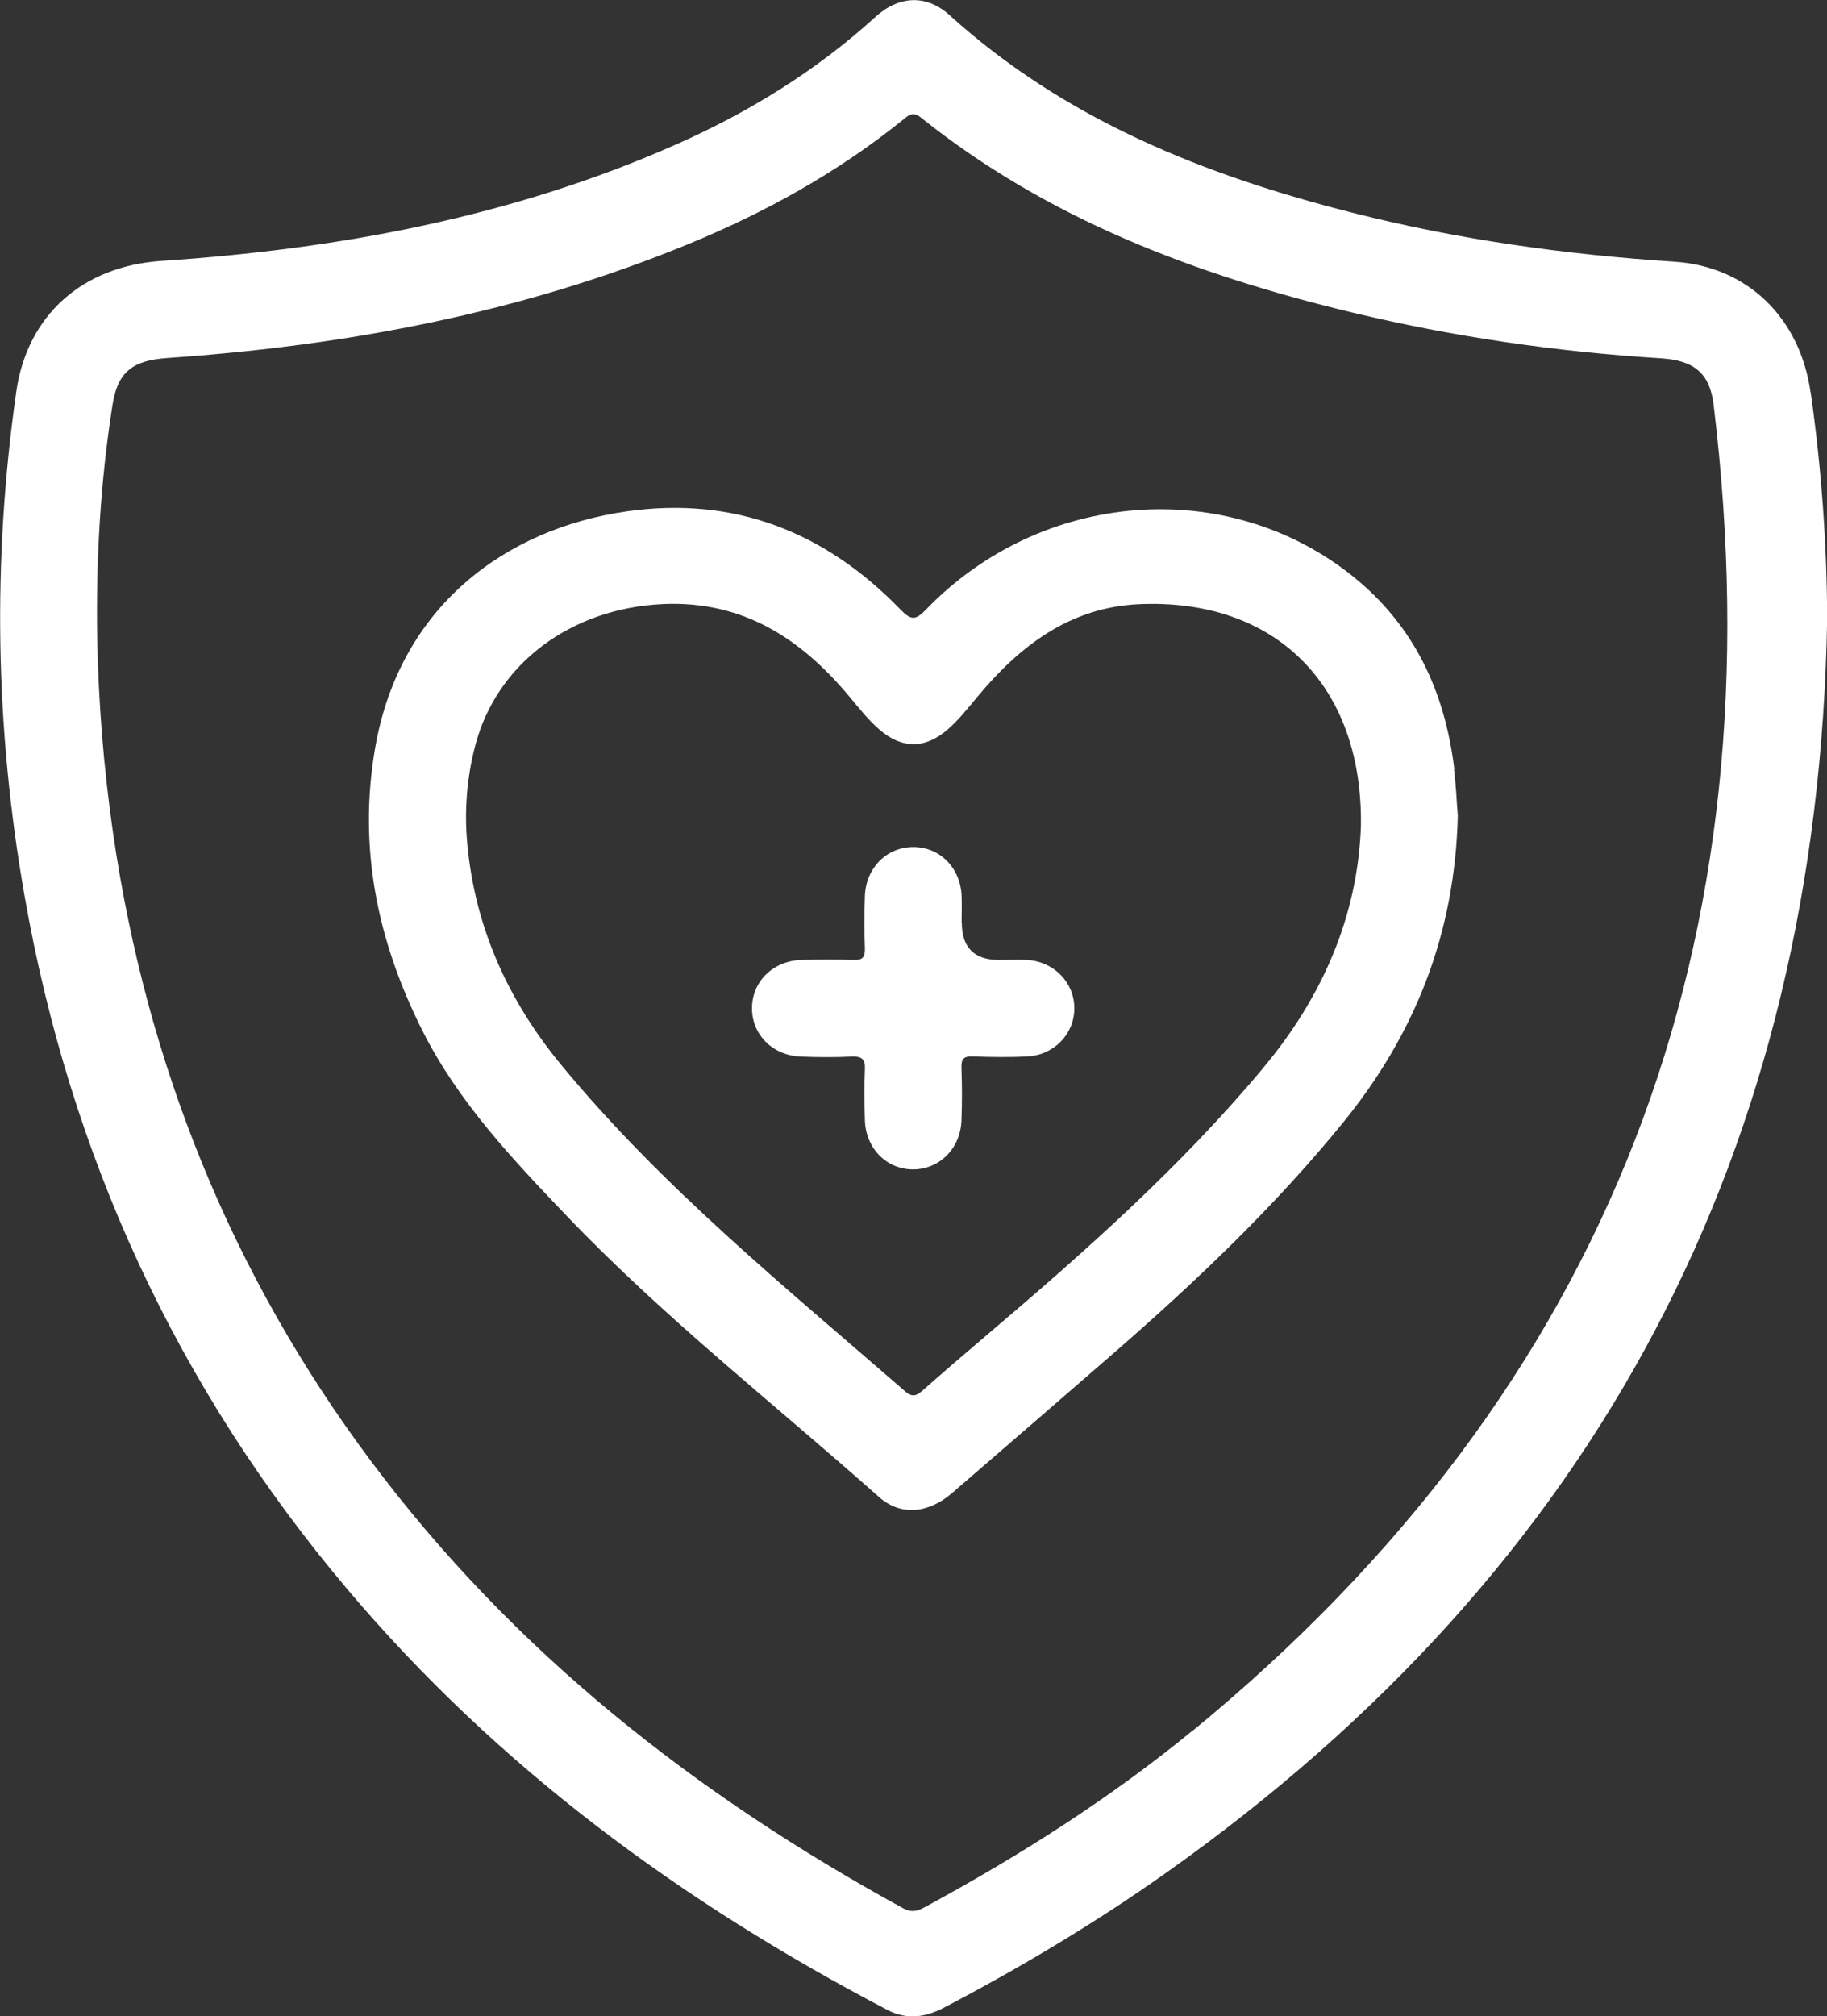<?xml version="1.0" encoding="UTF-8"?><svg id="uuid-abed3721-d1cd-40b3-a1b3-fe05d243a1ac" xmlns="http://www.w3.org/2000/svg" viewBox="0 0 115.4 127.27"><rect x="0" y="0" width="115.4" height="127.27" fill="#333333" stroke="none"/><defs><style>.uuid-3877ab34-1639-4838-a1f9-fb2a94e4e0dc{fill:#fff;}</style></defs><path class="uuid-3877ab34-1639-4838-a1f9-fb2a94e4e0dc" d="M114.36,24.76c-.66-4.67-3.96-7.94-8.61-8.24-6.88-.45-13.68-1.4-20.36-3.1-9.35-2.37-18.14-5.88-25.42-12.47-1.45-1.31-3.19-1.24-4.69.13-3.74,3.4-7.99,6.01-12.6,8.05-10.34,4.57-21.27,6.59-32.47,7.34-4.99.33-8.48,3.41-9.18,8.24-1.52,10.65-1.34,21.26.52,31.84,2.88,16.4,9.61,31.01,20.37,43.75,9.51,11.26,21.15,19.8,34.15,26.59,1.17.61,2.34.48,3.53-.14,4.85-2.54,9.55-5.34,14.02-8.5,27.35-19.34,41.24-45.77,41.79-79.23-.02-4.79-.37-9.53-1.04-14.25ZM75.3,109.27c-5.2,4.26-10.86,7.85-16.77,11.06-.49.27-.89.46-1.49.13-13.09-7.16-24.6-16.18-33.59-28.2-8.84-11.82-14.19-25.09-16.31-39.68-.59-4.09-.92-8.19-1-12.31-.08-4.94.2-9.85.97-14.73.33-2.06,1.26-2.79,3.47-2.94,11.33-.78,22.38-2.86,32.92-7.2,4.84-1.99,9.4-4.51,13.5-7.81.36-.29.64-.6,1.18-.16,8.03,6.42,17.38,9.93,27.24,12.3,6.41,1.54,12.92,2.48,19.5,2.89,2.07.13,3.08.93,3.32,2.95,4.11,33.85-6.38,61.96-32.96,83.73Z"/><path class="uuid-3877ab34-1639-4838-a1f9-fb2a94e4e0dc" d="M91.86,48.56c-.59-4.87-2.51-9.05-6.41-12.18-7.93-6.36-19.66-5.46-26.95,2.09-.67.69-.94.71-1.63,0-4.73-4.88-10.47-7.16-17.27-6.19-7.67,1.09-14.35,6.01-15.9,14.91-1.1,6.32.14,12.22,2.98,17.87,2.27,4.51,5.69,8.11,9.13,11.71,6.12,6.4,13.1,11.86,19.71,17.73,1.36,1.21,3.11,1.05,4.62-.25,3.47-3,6.95-6,10.41-9.01,5.1-4.45,9.99-9.11,14.27-14.36,4.54-5.57,7.08-11.91,7.26-19.38-.07-.84-.11-1.9-.24-2.95ZM79.77,67.44c-5.23,6.25-11.3,11.63-17.49,16.88-1.33,1.13-2.65,2.26-3.95,3.41-.39.34-.65.54-1.16.1-7.53-6.55-15.31-12.84-21.7-20.58-3.35-4.05-5.45-8.65-5.95-13.93-.2-2.09-.04-4.17.48-6.19,1.34-5.24,6.08-8.75,11.92-9,5-.21,8.66,2.17,11.72,5.83.6.72,1.18,1.46,1.88,2.07,1.43,1.26,2.92,1.26,4.35.01.7-.61,1.28-1.35,1.88-2.07,2.67-3.21,5.84-5.63,10.18-5.83,8.61-.39,14.17,5.11,14.03,14.02-.2,5.63-2.41,10.76-6.17,15.25Z"/><path class="uuid-3877ab34-1639-4838-a1f9-fb2a94e4e0dc" d="M60.75,58.24q0,2.36,2.36,2.36c.59,0,1.19-.03,1.78,0,1.69.1,2.97,1.43,2.97,3.05,0,1.62-1.28,2.96-2.98,3.04-1.14.06-2.29.04-3.44,0-.57-.02-.73.16-.71.72.04,1.1.04,2.21,0,3.31-.06,1.78-1.39,3.1-3.06,3.1-1.67,0-2.99-1.33-3.04-3.11-.03-1.06-.05-2.12,0-3.18.04-.69-.21-.86-.86-.83-1.06.05-2.12.04-3.18,0-1.78-.06-3.1-1.39-3.09-3.06,0-1.67,1.33-2.99,3.11-3.04,1.1-.03,2.21-.04,3.31,0,.57.02.72-.18.71-.72-.04-1.1-.04-2.21,0-3.31.06-1.78,1.38-3.1,3.06-3.1,1.68,0,2.98,1.32,3.05,3.1.02.55,0,1.1,0,1.66Z"/></svg>